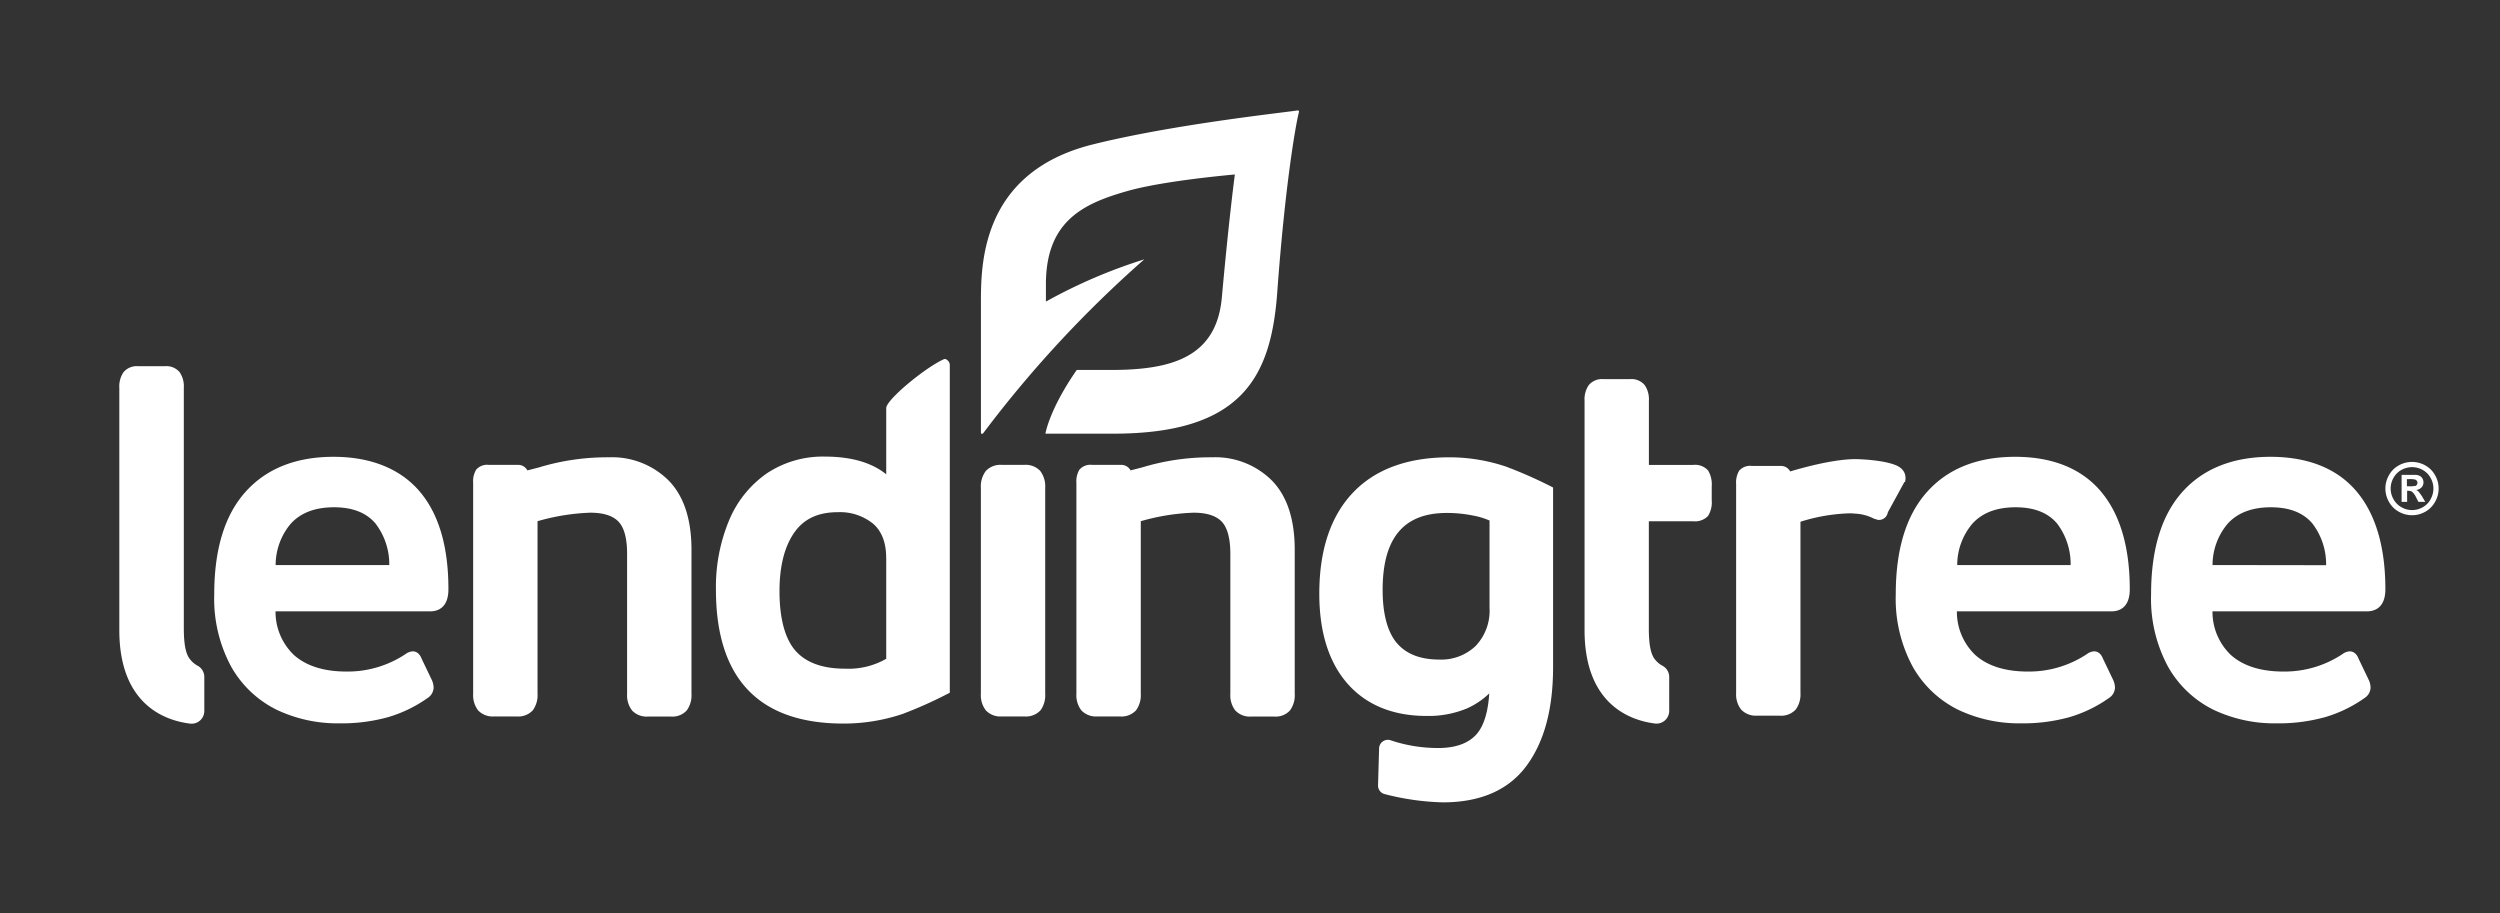 <svg id="LendingTree_Logo" data-name="LendingTree Logo" xmlns="http://www.w3.org/2000/svg" viewBox="0 0 452.76 165.35"><rect x="0" y="0" width="452.76" height="165.35" fill="#333333" stroke="none"/><defs><style>.cls-1{fill:#fff;}</style></defs><title>LT Logo - White</title><g id="Leaf"><path class="cls-1" d="M235,20c-3,.45-22.63,2.55-37.1,6.16-20.62,5.14-20.25,22.35-20.25,29.15v8.12s0,14.51,0,14.86.26.36.44.13A209.38,209.38,0,0,1,207.2,47s.08-.08-.06,0a94.42,94.42,0,0,0-17.72,7.62c0-1.65,0-2.73,0-2.92-.08-11.72,6.82-14.88,15-17.17,6.71-1.86,19.22-2.93,19.22-2.93s-1,7.3-2.35,22.17C220.37,64.6,212.39,67,201.26,67H195c-5,7.21-5.67,11.54-5.67,11.54H201.6c23.37,0,28.59-10.3,29.71-25.54,1.41-19.37,3.36-30.6,3.94-32.72A.22.22,0,0,0,235,20Z"/></g><g id="LendingTree"><path class="cls-1" d="M432,106.7c0-7.67-1.77-13.64-5.25-17.74s-8.76-6.23-15.56-6.23-12.23,2.16-16,6.41-5.62,10.44-5.62,18.48a25.87,25.87,0,0,0,3.05,13.08,19.21,19.21,0,0,0,8.23,7.83A25.71,25.71,0,0,0,412.29,131a31.42,31.42,0,0,0,8.82-1.13,24.19,24.19,0,0,0,7.21-3.52,2.29,2.29,0,0,0,1-1.82,3.46,3.46,0,0,0-.31-1.35l-1.86-3.88c-.44-1.17-1.2-1.34-1.61-1.34a2.43,2.43,0,0,0-1.31.5,18.94,18.94,0,0,1-10.7,3.16c-4.07,0-7.27-1-9.51-3a10.81,10.81,0,0,1-3.33-7.9h28C429.93,110.71,432,110.19,432,106.7Zm-31.3-4.37a11.61,11.61,0,0,1,2.72-7.46c1.79-2,4.43-3,7.84-3s5.87,1,7.51,2.92a12.14,12.14,0,0,1,2.5,7.57Z"/><path class="cls-1" d="M364.95,82.73c-6.85,0-12.23,2.16-16,6.41s-5.62,10.44-5.62,18.48a25.88,25.88,0,0,0,3.05,13.08,19.22,19.22,0,0,0,8.23,7.83A25.7,25.7,0,0,0,366,131a31.42,31.42,0,0,0,8.82-1.13,24.22,24.22,0,0,0,7.21-3.52,2.29,2.29,0,0,0,1-1.82,3.43,3.43,0,0,0-.31-1.35l-1.86-3.88c-.44-1.17-1.2-1.34-1.61-1.34a2.43,2.43,0,0,0-1.31.5,18.94,18.94,0,0,1-10.7,3.16c-4.07,0-7.27-1-9.51-3a10.81,10.81,0,0,1-3.33-7.9h28c1.24,0,3.31-.52,3.31-4,0-7.67-1.77-13.64-5.25-17.74S371.76,82.73,364.95,82.73ZM375,102.33H354.46a11.62,11.62,0,0,1,2.72-7.46c1.79-2,4.43-3,7.84-3s5.87,1,7.51,2.92A12.14,12.14,0,0,1,375,102.33Z"/><path class="cls-1" d="M345,87.29a2.54,2.54,0,0,0,0-1.4,2.35,2.35,0,0,0-.87-1.2c-1.68-1.28-6.88-1.54-8.18-1.54-1,0-4.62.11-11.74,2.23a1.9,1.9,0,0,0-1.73-1h-5.22a2.62,2.62,0,0,0-2.3.88,4.13,4.13,0,0,0-.54,2.39v37.85a4.49,4.49,0,0,0,.9,3l.11.11a3.68,3.68,0,0,0,2.77,1h4.08a3.58,3.58,0,0,0,2.94-1.12,4.64,4.64,0,0,0,.85-3v-31a32.45,32.45,0,0,1,8.75-1.52c.4,0,.77,0,1.16.05a8.21,8.21,0,0,1,3.39.91l.76.23.17,0a1.61,1.61,0,0,0,1.59-1.37l3-5.49Z"/><path class="cls-1" d="M309.34,85.2a3.17,3.17,0,0,0-2.72-1h-8V72.57a4.56,4.56,0,0,0-.75-2.82,3.12,3.12,0,0,0-2.64-1.09h-4.87a3.11,3.11,0,0,0-2.64,1.1,4.55,4.55,0,0,0-.75,2.82v41.54c0,13.54,8.37,16.36,12.74,16.91a2.3,2.3,0,0,0,2.59-2.28v-6.19a2.3,2.3,0,0,0-1.24-2,4.32,4.32,0,0,1-1.33-1.12c-.84-1-1.12-3-1.12-5.64V94.4h8a3.28,3.28,0,0,0,2.71-.94,4.65,4.65,0,0,0,.68-2.88V88.1A4.9,4.9,0,0,0,309.34,85.2Z"/><path class="cls-1" d="M272.76,84.51a32.17,32.17,0,0,0-10.26-1.69c-7.57,0-13.46,2.16-17.5,6.43s-6.07,10.4-6.07,18.27c0,6.95,1.72,12.43,5.1,16.28s8.22,5.86,14.3,5.86a18.08,18.08,0,0,0,7.43-1.4,14.15,14.15,0,0,0,3.95-2.68c-.21,3.32-.95,5.76-2.18,7.25-1.46,1.75-3.84,2.64-7.08,2.64a26.87,26.87,0,0,1-8.56-1.39,1.59,1.59,0,0,0-2.13,1.45l-.19,6.69a1.58,1.58,0,0,0,1.19,1.59,46.07,46.07,0,0,0,10.55,1.5c6.83,0,11.93-2.24,15.17-6.65s4.79-10.35,4.79-17.87V88.29A80.77,80.77,0,0,0,272.76,84.51Zm-3,9.77v15.81a9.26,9.26,0,0,1-2.51,6.89,9,9,0,0,1-6.58,2.47c-3.45,0-6-1-7.7-3s-2.57-5.3-2.57-9.61c0-9.38,3.79-13.94,11.6-13.94a23.57,23.57,0,0,1,4.63.44A13.48,13.48,0,0,1,269.78,94.28Z"/><path class="cls-1" d="M219.52,82.82a42.58,42.58,0,0,0-12.64,1.82l-2.13.55a1.9,1.9,0,0,0-1.75-1h-5.22a2.62,2.62,0,0,0-2.3.88,4.12,4.12,0,0,0-.54,2.39v38.19a4.49,4.49,0,0,0,.9,3,3.61,3.61,0,0,0,2.89,1.1h4.08a3.58,3.58,0,0,0,2.94-1.12,4.65,4.65,0,0,0,.85-3V94.39a39.38,39.38,0,0,1,9.56-1.54c2.37,0,4.09.55,5.11,1.63s1.55,3.05,1.55,5.82v25.37a4.48,4.48,0,0,0,.9,3,3.61,3.61,0,0,0,2.89,1.1h4.16a3.48,3.48,0,0,0,2.86-1.12,4.65,4.65,0,0,0,.85-3V99.56c0-5.5-1.38-9.71-4.11-12.51A14.5,14.5,0,0,0,219.52,82.82Z"/><path class="cls-1" d="M185.5,84.19h-4.08a3.61,3.61,0,0,0-2.88,1.1,4.64,4.64,0,0,0-.9,3.09v37.27a4.49,4.49,0,0,0,.9,3,3.6,3.6,0,0,0,2.89,1.1h4.08a3.58,3.58,0,0,0,2.94-1.12,4.65,4.65,0,0,0,.84-3V88.38a4.65,4.65,0,0,0-.9-3.09A3.61,3.61,0,0,0,185.5,84.19Z"/><path class="cls-1" d="M170.95,65.05c-3.39,1.51-10.45,7.35-10.45,8.85v12c-2.62-2.13-6.36-3.21-11.13-3.21a18.28,18.28,0,0,0-10.54,3.07A19.46,19.46,0,0,0,132,94.34a31.27,31.27,0,0,0-2.34,12.45c0,16.09,7.77,24.25,23.1,24.25a33.44,33.44,0,0,0,10.7-1.74,76.36,76.36,0,0,0,8.55-3.85V66.15a1.12,1.12,0,0,0-.25-.74C171.55,65.18,171.24,64.92,170.95,65.05Zm-10.45,36v18.26A13.73,13.73,0,0,1,153,121.1c-4,0-7-1.08-8.9-3.21s-2.93-5.8-2.93-10.82c0-4.51.9-8.08,2.68-10.62s4.37-3.69,7.9-3.69a9.51,9.51,0,0,1,6.39,2.1C159.69,96.21,160.49,98.29,160.49,101Z"/><path class="cls-1" d="M110.28,82.82a42.57,42.57,0,0,0-12.64,1.82l-.25.07-1.88.48a1.88,1.88,0,0,0-1.75-1H88.53a2.62,2.62,0,0,0-2.3.88,4.11,4.11,0,0,0-.54,2.39v38.19a4.49,4.49,0,0,0,.9,3,3.6,3.6,0,0,0,2.89,1.1h4.08a3.58,3.58,0,0,0,2.94-1.12,4.65,4.65,0,0,0,.85-3V94.39a39.38,39.38,0,0,1,9.56-1.54c2.37,0,4.09.55,5.11,1.63s1.55,3,1.55,5.82v25.37a4.49,4.49,0,0,0,.9,3,3.61,3.61,0,0,0,2.89,1.1h4.16a3.48,3.48,0,0,0,2.86-1.12,4.64,4.64,0,0,0,.85-3V99.56c0-5.5-1.38-9.71-4.11-12.51A14.5,14.5,0,0,0,110.28,82.82Z"/><path class="cls-1" d="M60.41,82.73c-6.85,0-12.23,2.16-16,6.41S38.8,99.58,38.8,107.62a25.88,25.88,0,0,0,3.05,13.08,19.23,19.23,0,0,0,8.23,7.83A25.71,25.71,0,0,0,61.5,131a31.41,31.41,0,0,0,8.82-1.13,24.23,24.23,0,0,0,7.21-3.52,2.29,2.29,0,0,0,1-1.82,3.46,3.46,0,0,0-.31-1.35l-1.86-3.88c-.45-1.17-1.2-1.34-1.61-1.34a2.43,2.43,0,0,0-1.31.5,18.94,18.94,0,0,1-10.7,3.16c-4.07,0-7.27-1-9.51-3a10.8,10.8,0,0,1-3.33-7.9h28c1.24,0,3.31-.52,3.31-4C81.22,99,79.46,93.06,76,89S67.21,82.73,60.41,82.73Zm10.1,19.6H49.92a11.61,11.61,0,0,1,2.72-7.46c1.79-2,4.43-3,7.84-3s5.87,1,7.51,2.92A12.14,12.14,0,0,1,70.5,102.33Z"/><path class="cls-1" d="M34.41,119.39c-.84-1-1.12-3-1.12-5.64V70.23a4.56,4.56,0,0,0-.75-2.82,3.12,3.12,0,0,0-2.64-1.09H25a3.11,3.11,0,0,0-2.64,1.1,4.55,4.55,0,0,0-.75,2.82v43.89c0,13.54,8.37,16.36,12.74,16.91A2.3,2.3,0,0,0,37,128.74v-6.19a2.3,2.3,0,0,0-1.24-2A4.32,4.32,0,0,1,34.41,119.39Z"/><path class="cls-1" d="M441,86.06a4.49,4.49,0,0,0-1.79-1.78,4.88,4.88,0,0,0-4.77,0,4.49,4.49,0,0,0-1.79,1.78,4.84,4.84,0,0,0,0,4.83,4.55,4.55,0,0,0,1.78,1.78,4.84,4.84,0,0,0,4.81,0A4.55,4.55,0,0,0,441,90.89a4.84,4.84,0,0,0,0-4.83Zm-.8,4.36a3.71,3.71,0,0,1-1.43,1.44,3.87,3.87,0,0,1-3.86,0,3.67,3.67,0,0,1-1.43-1.44,3.89,3.89,0,0,1,0-3.89,3.62,3.62,0,0,1,1.44-1.43,3.92,3.92,0,0,1,3.82,0,3.61,3.61,0,0,1,1.44,1.43,3.89,3.89,0,0,1,0,3.89Z"/><path class="cls-1" d="M438.22,89.3a2.45,2.45,0,0,0-.33-.38,1.22,1.22,0,0,0-.34-.18,1.57,1.57,0,0,0,1-.47,1.29,1.29,0,0,0,.35-.9,1.37,1.37,0,0,0-.18-.7,1.22,1.22,0,0,0-.46-.47,1.93,1.93,0,0,0-.77-.2h-2.55v4.89h1v-2h.26a1.09,1.09,0,0,1,.69.21,3.3,3.3,0,0,1,.69,1l.41.79h1.23l-.58-1Q438.28,89.38,438.22,89.3ZM437.37,88a4.86,4.86,0,0,1-1.07.07h-.4V86.77h.4a4.72,4.72,0,0,1,1.06.07.64.64,0,0,1,.33.23.6.6,0,0,1,.12.36.63.63,0,0,1-.45.61Z"/></g></svg>